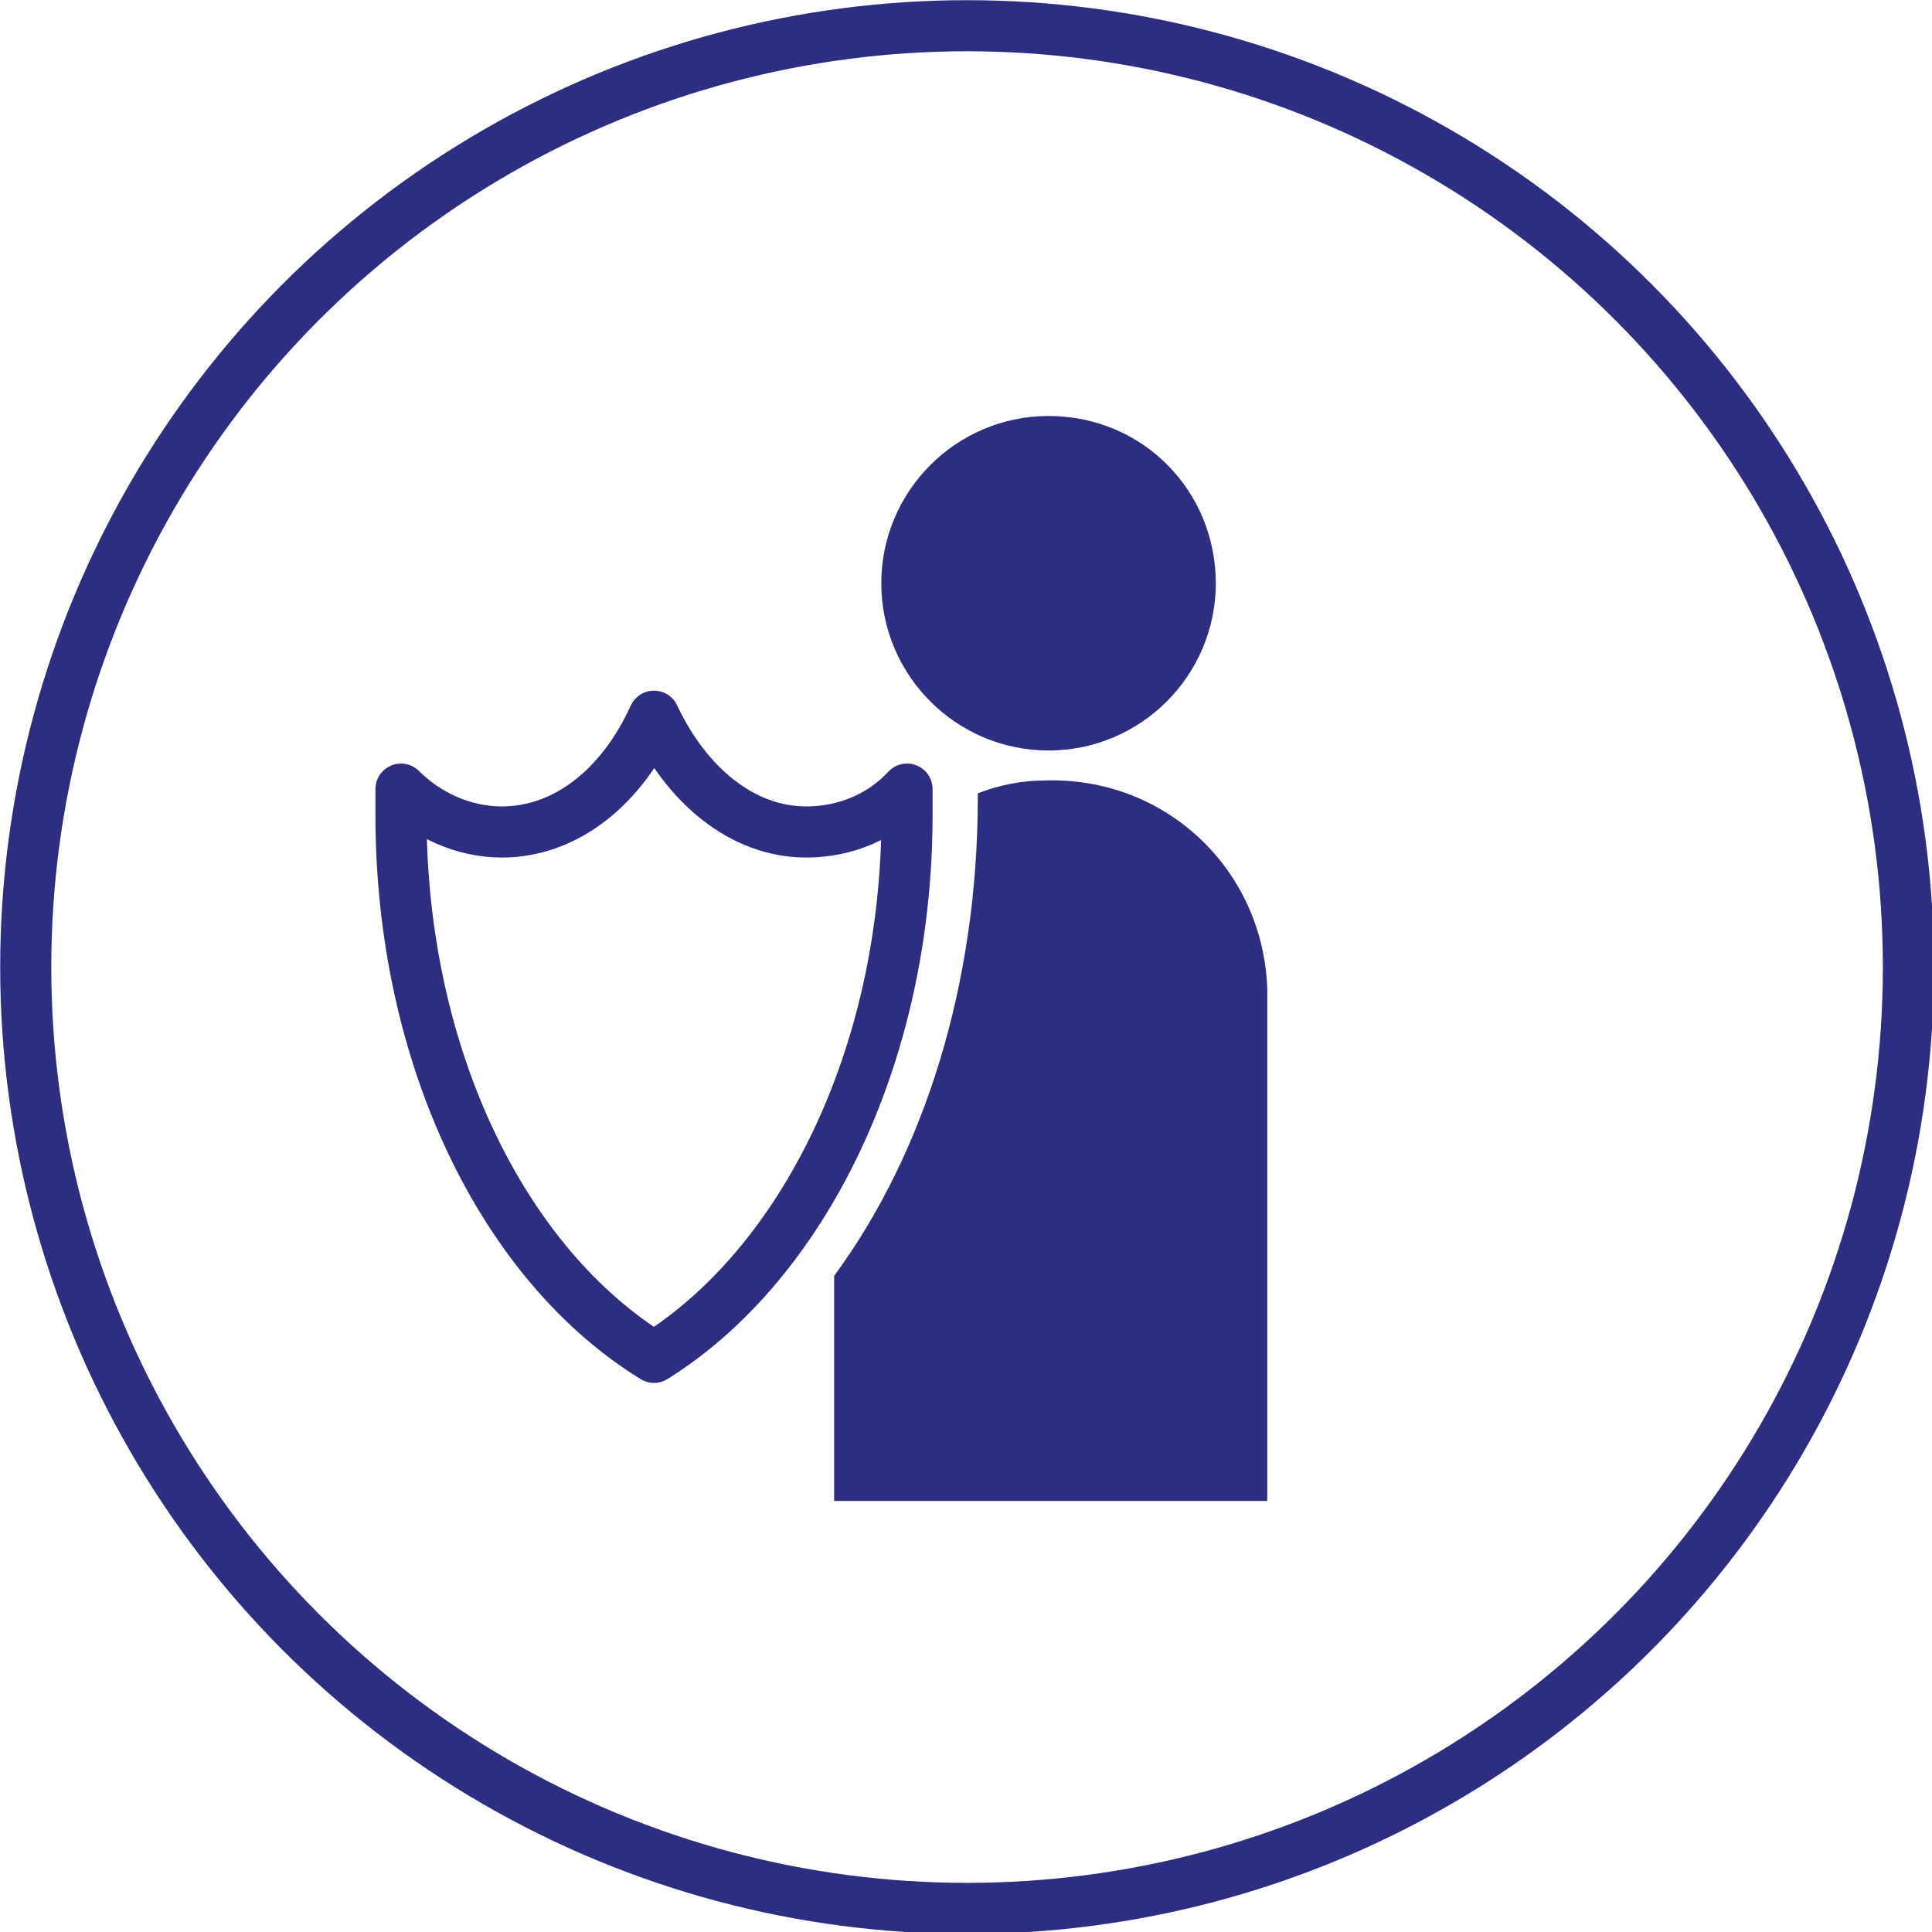 <?xml version="1.0" encoding="utf-8"?>
<!-- Generator: Adobe Illustrator 27.8.0, SVG Export Plug-In . SVG Version: 6.00 Build 0)  -->
<svg version="1.1" id="Layer_1" xmlns="http://www.w3.org/2000/svg" xmlns:xlink="http://www.w3.org/1999/xlink" x="0px" y="0px"
	 viewBox="0 0 90.1 90.1" style="enable-background:new 0 0 90.1 90.1;" xml:space="preserve">
<style type="text/css">
	.st0{clip-path:url(#SVGID_00000096746777703555834380000001223815879129526420_);}
	.st1{fill:none;stroke:#2D2E82;stroke-width:2.383;stroke-miterlimit:10;}
	.st2{fill:#2D2E82;}
	.st3{fill:none;stroke:#2D2E82;stroke-width:2.383;stroke-linecap:round;stroke-linejoin:round;}
</style>
<g id="Group_6" transform="translate(0 0)">
	<g>
		<defs>
			<rect id="SVGID_1_" width="90.1" height="90.1"/>
		</defs>
		<clipPath id="SVGID_00000059267860780090365670000006297122721488853390_">
			<use xlink:href="#SVGID_1_"  style="overflow:visible;"/>
		</clipPath>
		<g id="Group_5" style="clip-path:url(#SVGID_00000059267860780090365670000006297122721488853390_);">
			<circle id="Ellipse_2" class="st1" cx="45.1" cy="45.1" r="43.9"/>
			<path id="Path_41" class="st2" d="M56.7,27.2c0,4.3-3.5,7.8-7.8,7.8c-4.3,0-7.8-3.5-7.8-7.8c0-4.3,3.5-7.8,7.8-7.8c0,0,0,0,0,0
				C53.3,19.4,56.7,22.9,56.7,27.2L56.7,27.2"/>
			<path id="Path_42" class="st3" d="M30.5,33.4c-1.5,3.3-4.1,5.4-7.1,5.4c-1.8,0-3.5-0.8-4.7-2c0,0.4,0,0.8,0,1.2
				c0,11.3,4.8,21,11.8,25.3c6.9-4.3,11.8-14,11.8-25.3c0-0.4,0-0.8,0-1.2c-1.2,1.3-2.9,2-4.7,2C34.6,38.8,32,36.6,30.5,33.4z"/>
			<path id="Path_43" class="st2" d="M59.1,69.9l0-23.8h0c-0.2-5.6-4.8-9.9-10.4-9.7c-1,0-2.1,0.2-3.1,0.6c0,0.1,0,0.1,0,0.2
				c0,8.7-2.5,16.6-6.7,22.3l0,10.5H59.1z"/>
		</g>
	</g>
</g>
</svg>
